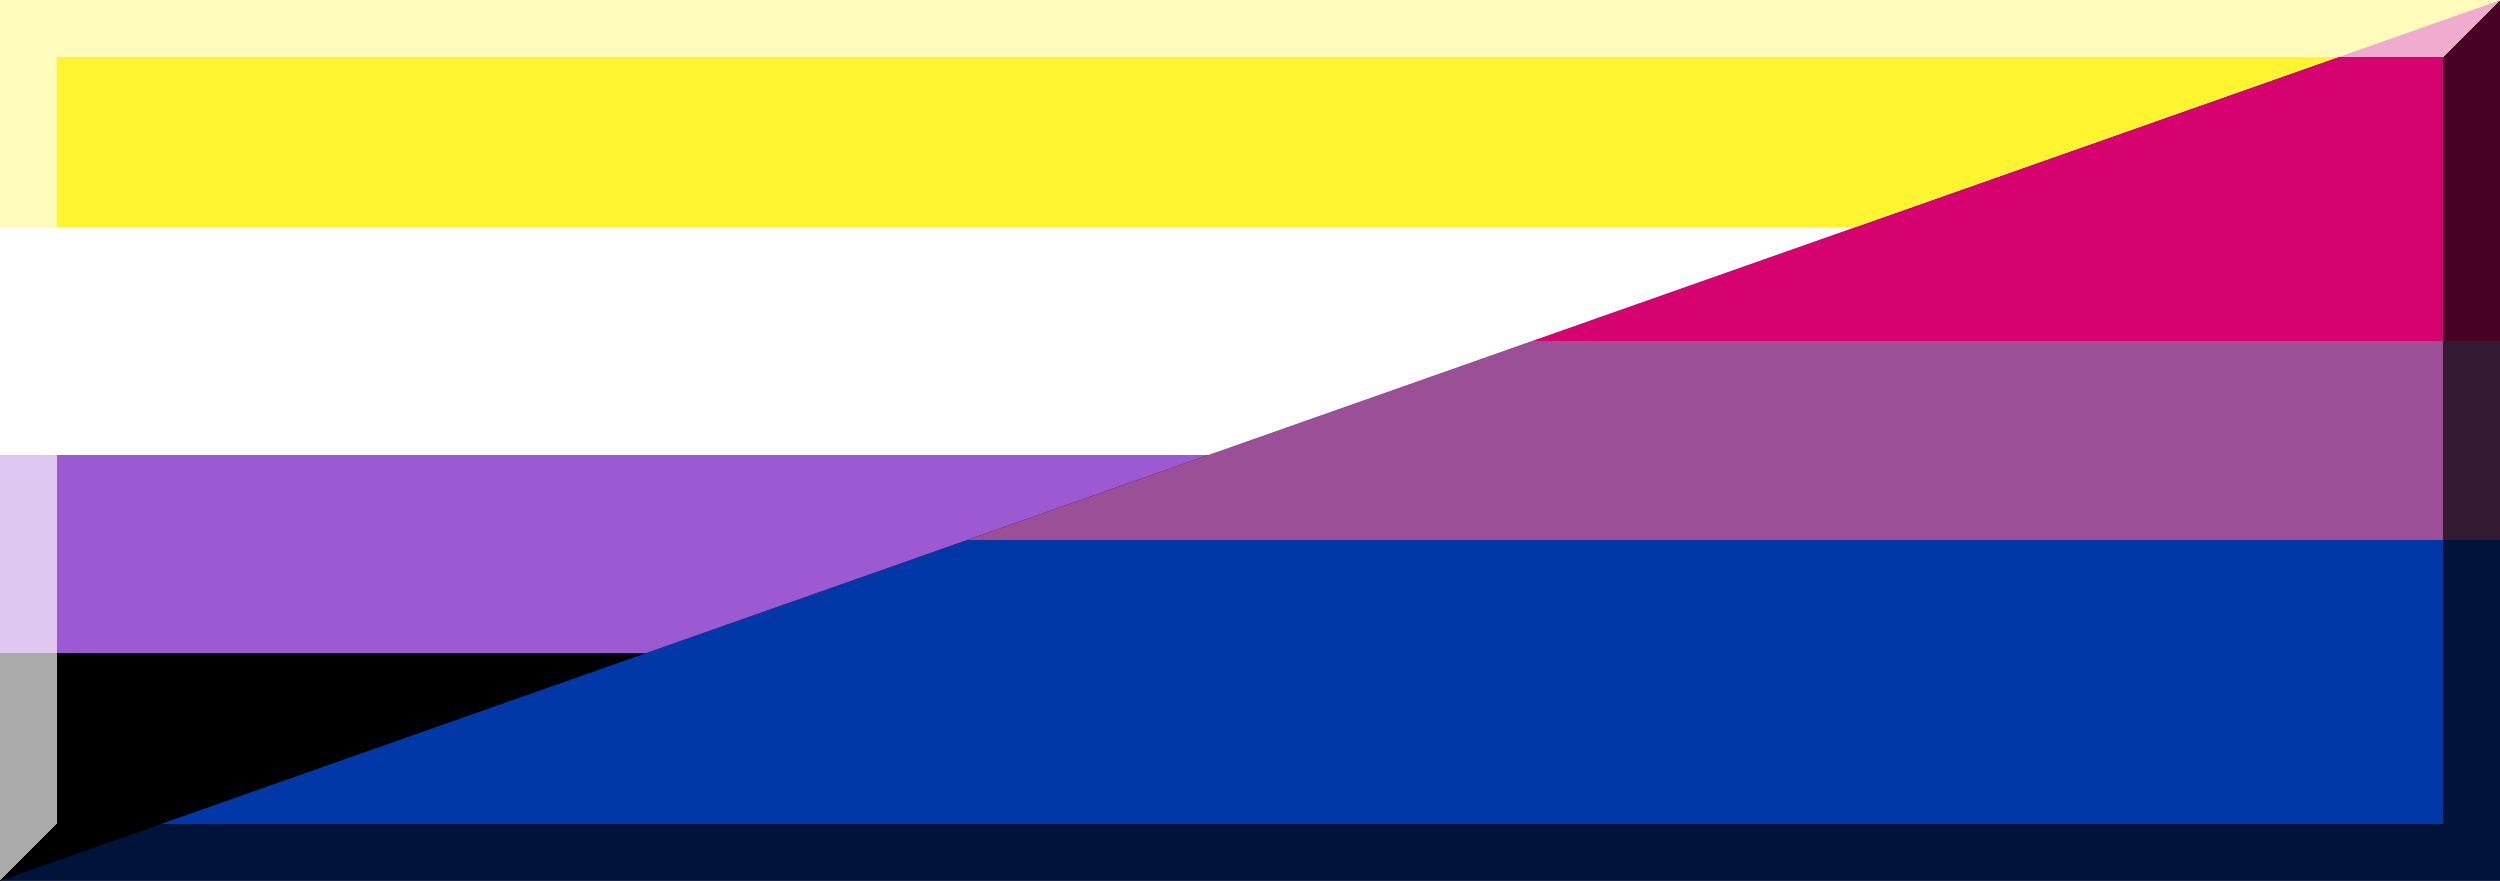 <svg width="88" height="31" version="1.1" viewBox="0 0 88 31" xml:space="preserve" xmlns="http://www.w3.org/2000/svg"><defs><clipPath id="clip"><path id="diagonal" d="m88 0-88 31v-31z" shape-rendering="crispEdges"/></clipPath></defs><g id="bi" shape-rendering="crispEdges">
      <path id="bi-3" d="m0 0h88v31h-88z" fill="#0038a8"/>
      <path id="bi-2" d="m0 0h88v19h-88z" fill="#9b4f96"/>
      <path id="bi-1" d="m0 0h88v12h-88z" fill="#d60270"/>
    </g><g id="enby" shape-rendering="crispEdges" clip-path="url(#clip)">
      <path id="enby-4" d="m0 0h88v31h-88z" fill="#000"/>
      <path id="enby-3" d="m0 0h88v23h-88z" fill="#9d59d2"/>
      <path id="enby-2" d="m0 0h88v16h-88z" fill="#fff"/>
      <path id="enby-1" d="m0 0h88v8h-88z" fill="#fff430"/>
    </g><g id="outset" shape-rendering="crispEdges">
      <path id="outset-2" d="m0 6e-8h2v29l-2 2zm0 0h88l-2 2h-86z" fill="#fff" fill-opacity=".667"/>
      <path id="outset-1" d="m86 2 2-2v31h-2zm-84 27h86v2h-88z" fill="#000" fill-opacity=".667"/>
    </g></svg>
